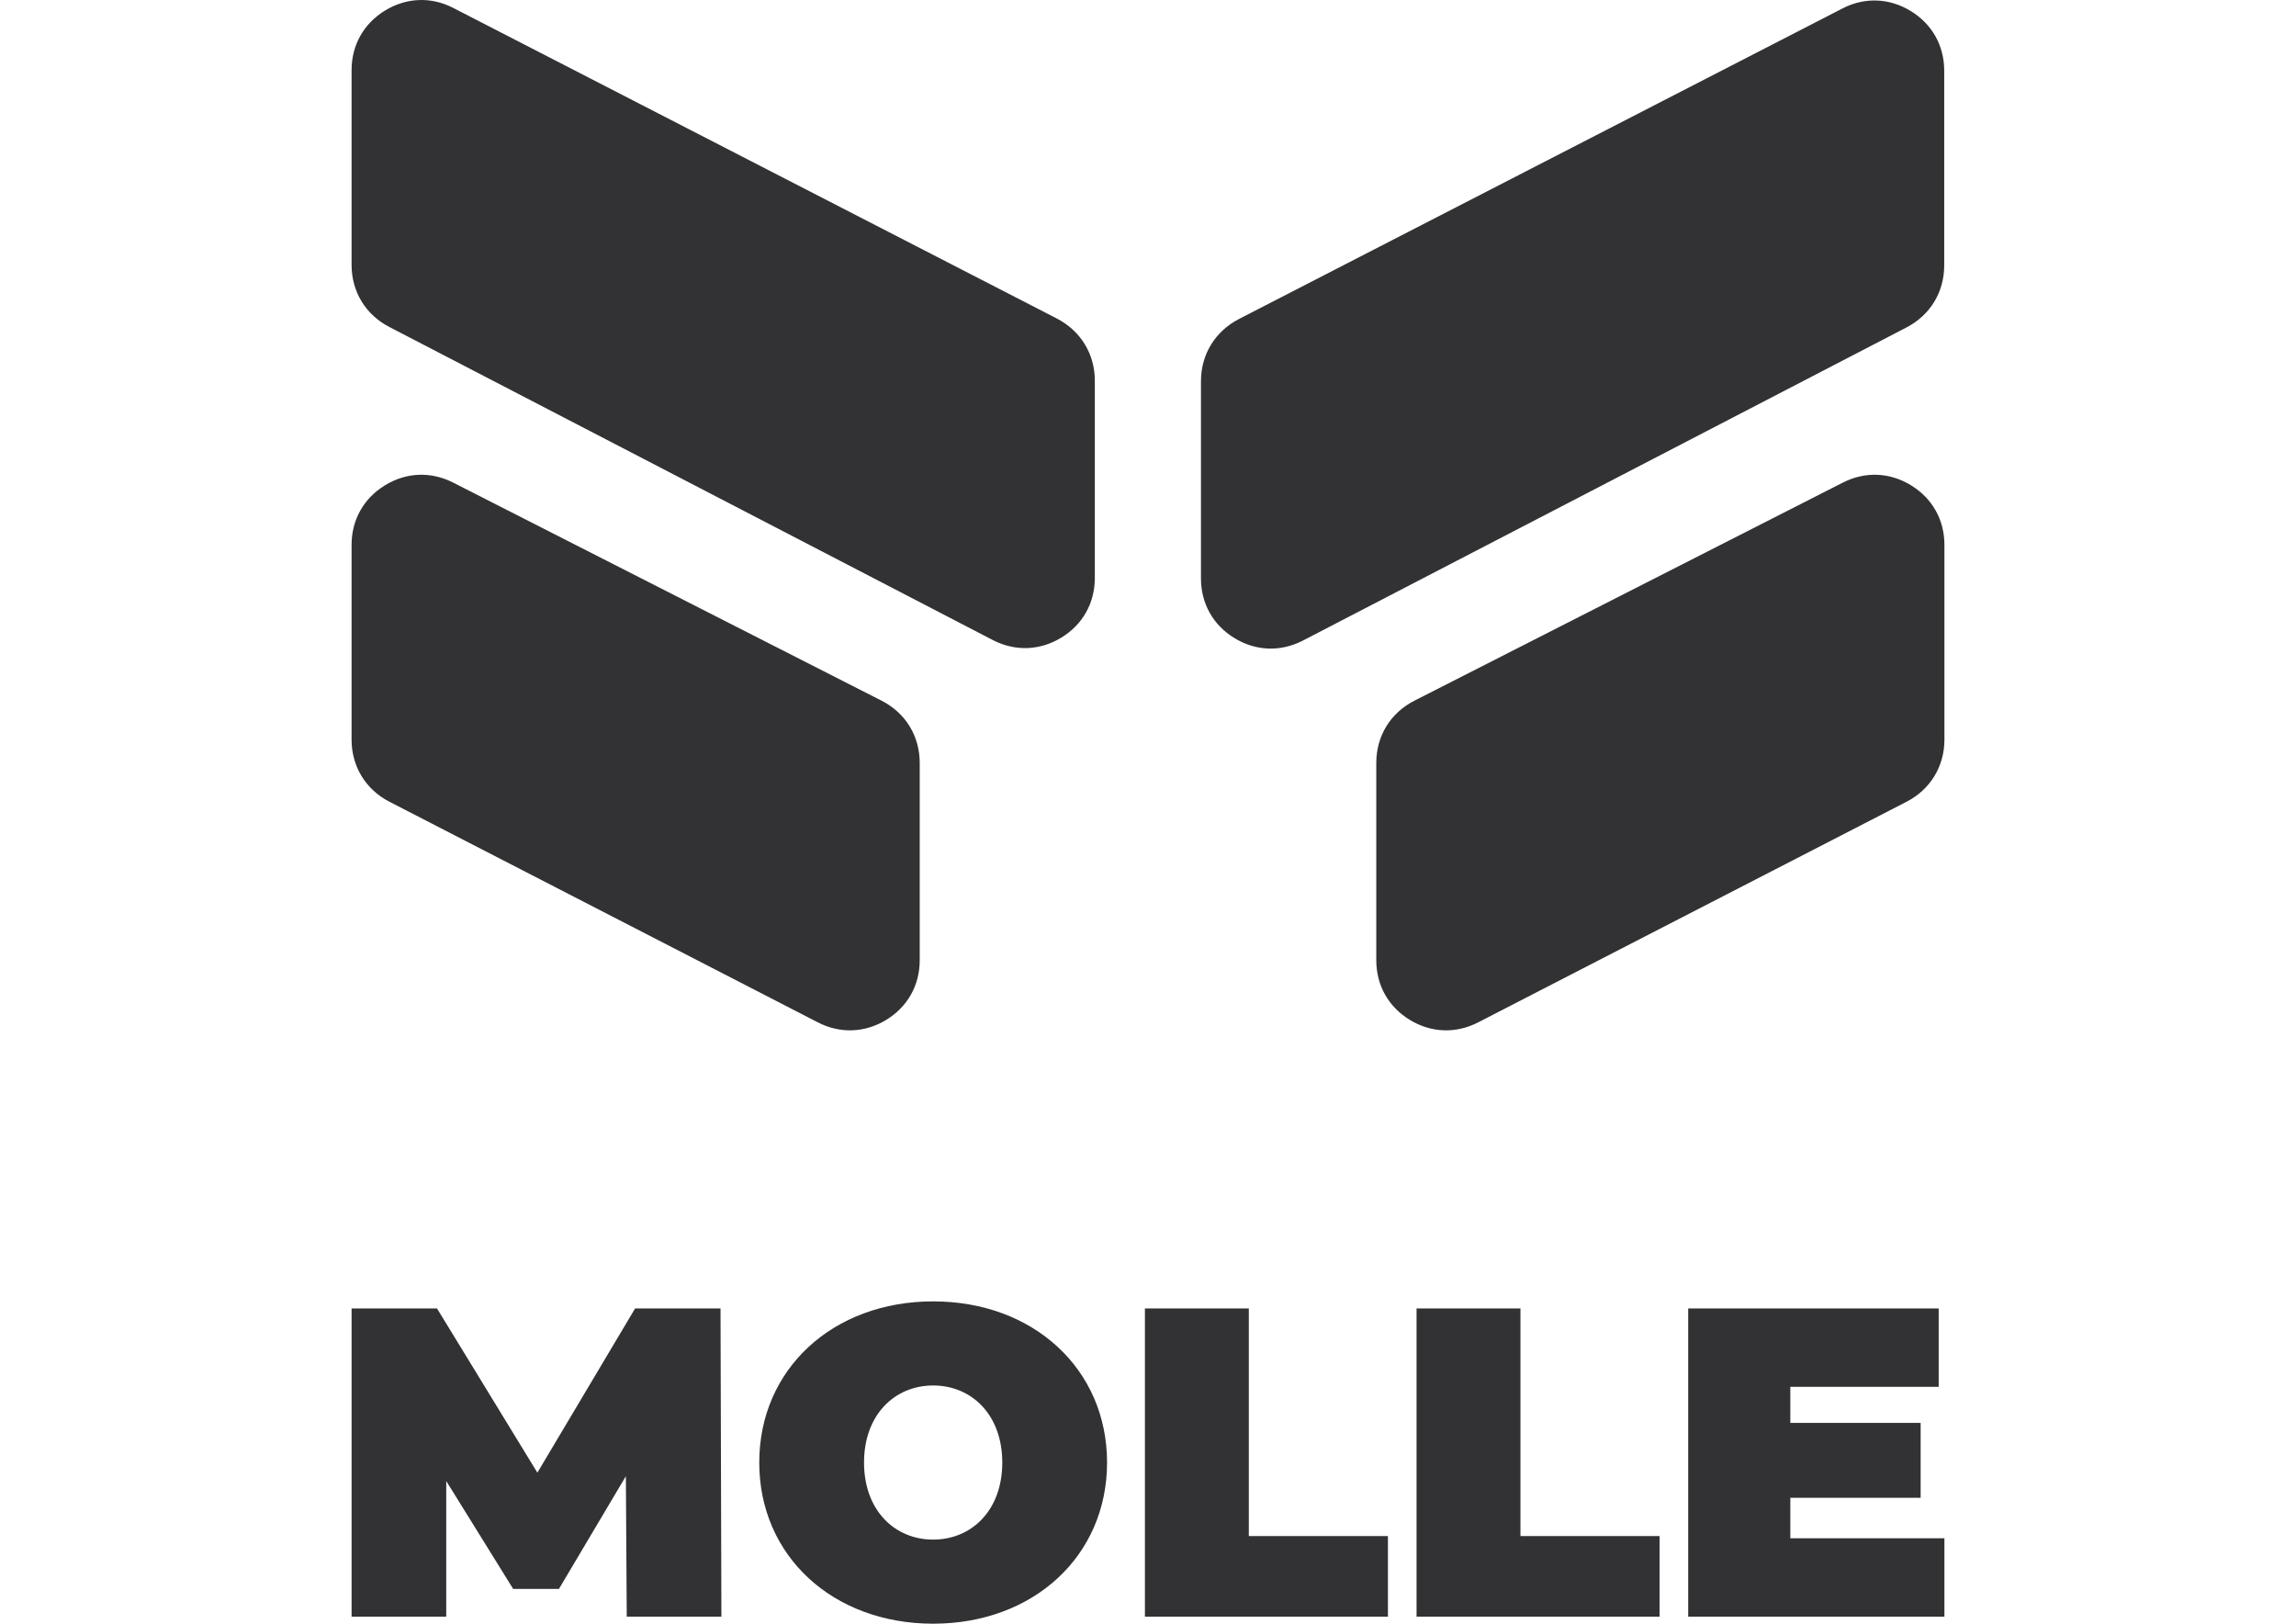 <?xml version="1.0" encoding="UTF-8"?> <svg xmlns="http://www.w3.org/2000/svg" xmlns:xlink="http://www.w3.org/1999/xlink" xmlns:svgjs="http://svgjs.com/svgjs" version="1.1" width="297mm" height="210mm"><svg xmlns="http://www.w3.org/2000/svg" xmlns:xlink="http://www.w3.org/1999/xlink" xmlns:xodm="http://www.corel.com/coreldraw/odm/2003" xml:space="preserve" width="297mm" height="210mm" version="1.1" style="shape-rendering:geometricPrecision; text-rendering:geometricPrecision; image-rendering:optimizeQuality; fill-rule:evenodd; clip-rule:evenodd" viewBox="0 0 29700 21000"> <defs> <style type="text/css"> .fil0 {fill:#323234} .fil1 {fill:#323234;fill-rule:nonzero} </style> </defs> <g id="SvgjsG1002">  <g id="SvgjsG1000"> <path class="fil0" d="M16029.11 4124.51l7805.92 -4016c287.24,-147.99 607.04,-134.13 882.83,34.96 275.79,169.09 431.62,447.6 431.62,771.01l0 2517.69c0,346.92 -182.35,645.92 -491,804.46l-7805.92 4048.85c-288.15,148 -607.64,136.24 -884.33,-32.55 -276.7,-168.79 -433.13,-447.59 -433.13,-771.91l0 -2550.84c0,-348.73 185.06,-646.53 494.01,-805.67zm2267.81 4937.41l5540.82 -2820c288.45,-146.79 607.04,-134.13 882.83,34.96 275.79,169.09 431.62,447.6 431.62,771.01l0 2517.68c0,346.93 -182.65,645.93 -491,804.47l-5540.82 2852.85c-287.84,148 -607.64,136.24 -884.33,-32.55 -276.7,-168.79 -433.13,-447.59 -433.13,-771.91l0 -2550.84c0,-348.73 183.26,-647.43 494.01,-805.67zm-6893.85 0l-5540.82 -2820c-288.15,-146.79 -607.04,-134.13 -882.83,34.96 -275.79,169.09 -431.62,447.6 -431.62,771.01l0 2517.68c0,346.93 182.35,645.93 490.99,804.47l5540.83 2852.85c288.14,148 607.64,136.24 884.33,-32.55 276.7,-168.79 433.13,-447.59 433.13,-771.91l0 -2550.84c0,-348.73 -183.86,-647.73 -494.01,-805.67zm2265.1 -4943.74l-7805.92 -4016c-287.25,-147.99 -607.04,-134.13 -882.83,34.96 -275.79,169.09 -431.62,447.6 -431.62,771.01l0 2517.69c0,346.92 182.35,645.92 490.99,804.46l7805.92 4048.85c288.15,148 607.65,136.24 884.34,-32.55 276.69,-168.79 433.13,-447.59 433.13,-771.91l0 -2550.84c0,-348.73 -185.07,-646.53 -494.01,-805.67z"></path> <path class="fil1" d="M9331.67 20908.85l-11.39 -3986.46 -1104.75 0 -1264.31 2124.22 -1298.4 -2124.22 -1104.82 0 0 3986.46 1224.39 0 0 -1754.05 865.6 1395.27 592.3 0 865.6 -1457.9 11.39 1816.68 1224.39 0zm2739.22 91.1c1298.48,0 2249.49,-876.99 2249.49,-2084.29 0,-1207.31 -951.01,-2084.37 -2249.49,-2084.37 -1298.4,0 -2249.48,877.06 -2249.48,2084.37 0,1207.3 951.08,2084.29 2249.48,2084.29zm0 -1087.73c-495.43,0 -894.07,-375.86 -894.07,-996.56 0,-620.77 398.64,-996.64 894.07,-996.64 495.51,0 894.15,375.87 894.15,996.64 0,620.7 -398.64,996.56 -894.15,996.56zm2739.3 996.63l3143.56 0 0 -1042.18 -1799.61 0 0 -2944.28 -1343.95 0 0 3986.46zm3513.73 0l3143.56 0 0 -1042.18 -1799.61 0 0 -2944.28 -1343.95 0 0 3986.46zm4834.91 -1013.71l0 -523.91 1685.72 0 0 -968.16 -1685.72 0 0 -466.97 1919.17 0 0 -1013.71 -3240.36 0 0 3986.46 3314.45 0 0 -1013.71 -1993.26 0z"></path> </g> </g> </svg><style>@media (prefers-color-scheme: light) { :root { filter: none; } } </style></svg> 
